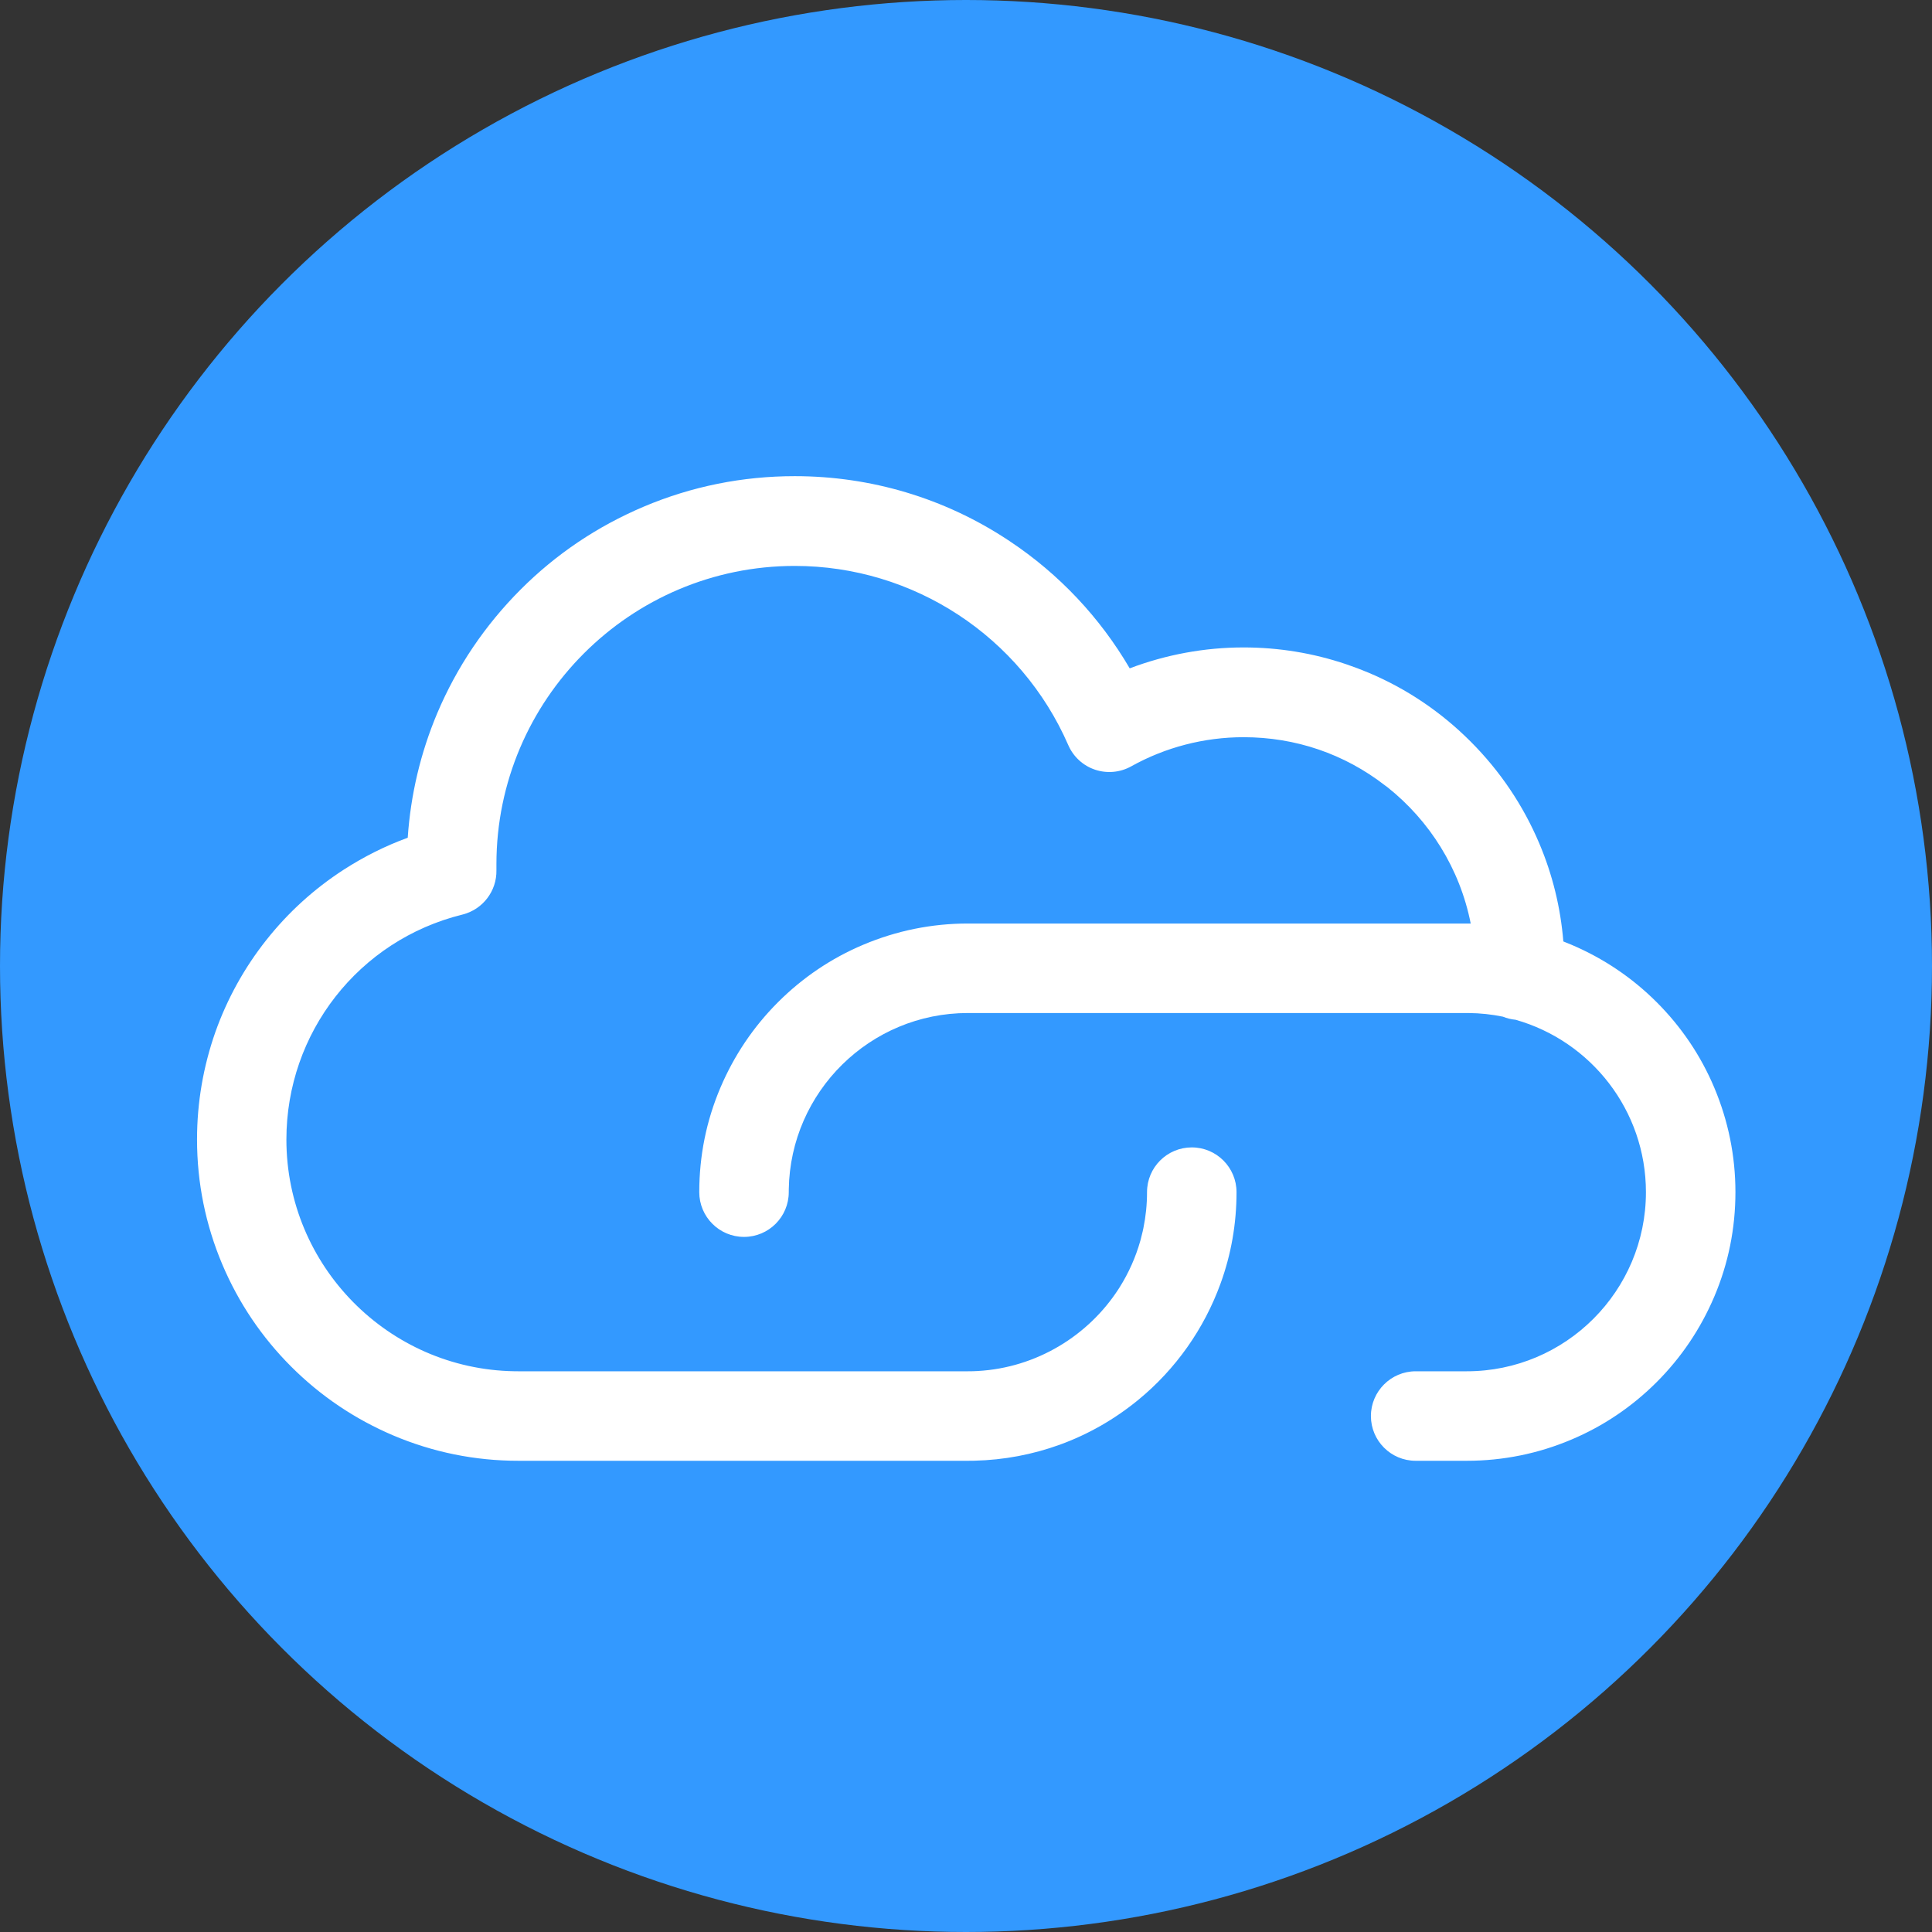 <?xml version="1.0" encoding="UTF-8"?>
<svg width="353px" height="353px" viewBox="0 0 353 353" version="1.1" xmlns="http://www.w3.org/2000/svg" xmlns:xlink="http://www.w3.org/1999/xlink">
    <rect x="0" y="0" width="353" height="353" fill="#333333" stroke="none"/>
    <title>编组</title>
    <g id="背景墙" stroke="none" stroke-width="1" fill="none" fill-rule="evenodd">
        <g id="编组">
            <circle id="椭圆形" fill="#3399FF" cx="176.5" cy="176.5" r="176.5"></circle>
            <path d="M145.212,87 C159.136,87 172.608,91.031 184.162,98.667 L184.512,98.899 C193.54,104.91 200.986,112.843 206.412,122.114 C213.031,119.608 220.088,118.294 227.218,118.294 C233.656,118.294 239.956,119.33 246.006,121.379 C247.374,121.841 248.728,122.354 250.068,122.917 C257.052,125.862 263.306,130.096 268.684,135.474 C274.061,140.852 278.296,147.13 281.24,154.089 C283.67,159.818 285.137,165.837 285.641,172.013 C286.131,172.203 286.619,172.401 287.105,172.608 C292.945,175.09 298.201,178.618 302.703,183.12 C307.205,187.622 310.757,192.878 313.215,198.718 C315.77,204.777 317.084,211.202 317.084,217.821 C317.084,224.44 315.795,230.864 313.215,236.923 C310.733,242.763 307.205,248.019 302.703,252.521 C298.201,257.023 292.945,260.576 287.105,263.034 C281.07,265.589 274.645,266.903 268.002,266.903 L258.658,266.903 C254.132,266.903 250.482,263.228 250.482,258.726 C250.482,254.225 254.156,250.55 258.658,250.55 L268.002,250.55 C286.058,250.55 300.732,235.877 300.732,217.821 C300.732,202.853 290.649,190.21 276.915,186.323 C276.101,186.247 275.323,186.053 274.599,185.759 C272.565,185.341 270.462,185.112 268.31,185.093 L267.953,185.091 L176.846,185.091 C158.971,185.091 144.411,199.473 144.121,217.28 L144.117,217.821 C144.117,222.322 140.467,225.997 135.941,225.997 C131.414,225.997 127.764,222.322 127.764,217.821 C127.764,211.202 129.054,204.777 131.633,198.718 C134.115,192.878 137.644,187.622 142.146,183.12 C146.648,178.618 151.904,175.065 157.744,172.608 C163.803,170.053 170.227,168.739 176.846,168.739 L268.002,168.739 C268.241,168.739 268.479,168.74 268.717,168.744 C266.742,158.71 261.2,149.938 253.473,143.808 C253.342,143.72 253.212,143.626 253.085,143.528 C245.639,137.737 236.684,134.695 227.218,134.695 C220.015,134.695 212.91,136.544 206.68,140.024 C204.66,141.144 202.276,141.363 200.085,140.633 C197.934,139.916 196.183,138.33 195.245,136.268 L195.194,136.155 C186.531,116.274 166.894,103.401 145.212,103.401 C115.159,103.401 90.703,127.857 90.703,157.91 L90.703,159.005 C90.776,162.787 88.248,166.116 84.585,167.08 L84.474,167.108 C65.542,171.78 52.328,188.693 52.328,208.209 C52.328,231.312 70.955,250.17 93.971,250.544 L94.67,250.55 C94.719,250.55 94.767,250.551 94.816,250.551 L94.962,250.55 L176.856,250.55 L177.351,250.546 L177.45,250.544 L177.549,250.543 C177.64,250.541 177.731,250.538 177.822,250.536 L177.549,250.543 L177.851,250.535 L178.047,250.528 L178.417,250.512 L178.273,250.519 C178.412,250.513 178.552,250.507 178.691,250.499 L178.68,250.498 C189.334,249.897 198.883,244.086 204.451,235.395 L204.572,235.204 C206.211,232.599 207.492,229.748 208.348,226.719 L208.396,226.549 C208.538,226.032 208.668,225.51 208.785,224.982 L208.87,224.586 C208.883,224.524 208.896,224.463 208.91,224.403 C209.347,222.276 209.576,220.075 209.576,217.821 C209.576,213.294 213.25,209.644 217.752,209.644 C222.278,209.644 225.928,213.319 225.928,217.821 C225.928,223.575 224.954,229.181 223.004,234.529 C220.013,242.776 214.827,250.161 207.97,255.782 C203.663,259.31 198.869,262.06 193.661,263.958 C188.664,265.767 183.436,266.757 178.075,266.888 L177.723,266.895 C177.432,266.9 177.139,266.903 176.847,266.903 L94.718,266.903 C86.785,266.903 79.12,265.345 71.869,262.279 C64.885,259.31 58.606,255.101 53.204,249.698 C47.826,244.321 43.592,238.042 40.623,231.034 C37.557,223.782 36,216.093 36,208.184 C36,201.444 37.144,194.849 39.358,188.547 C41.524,182.463 44.663,176.793 48.678,171.732 C52.669,166.694 57.414,162.387 62.792,158.908 C66.491,156.523 70.409,154.552 74.497,153.067 C75.032,145.207 76.833,137.566 79.899,130.291 C83.476,121.847 88.586,114.279 95.083,107.757 C101.581,101.236 109.173,96.15 117.617,92.573 C126.353,88.874 135.649,87 145.212,87 Z" id="路径" fill="#FFFFFF" fill-rule="nonzero"></path>
        </g>
    </g>
</svg>